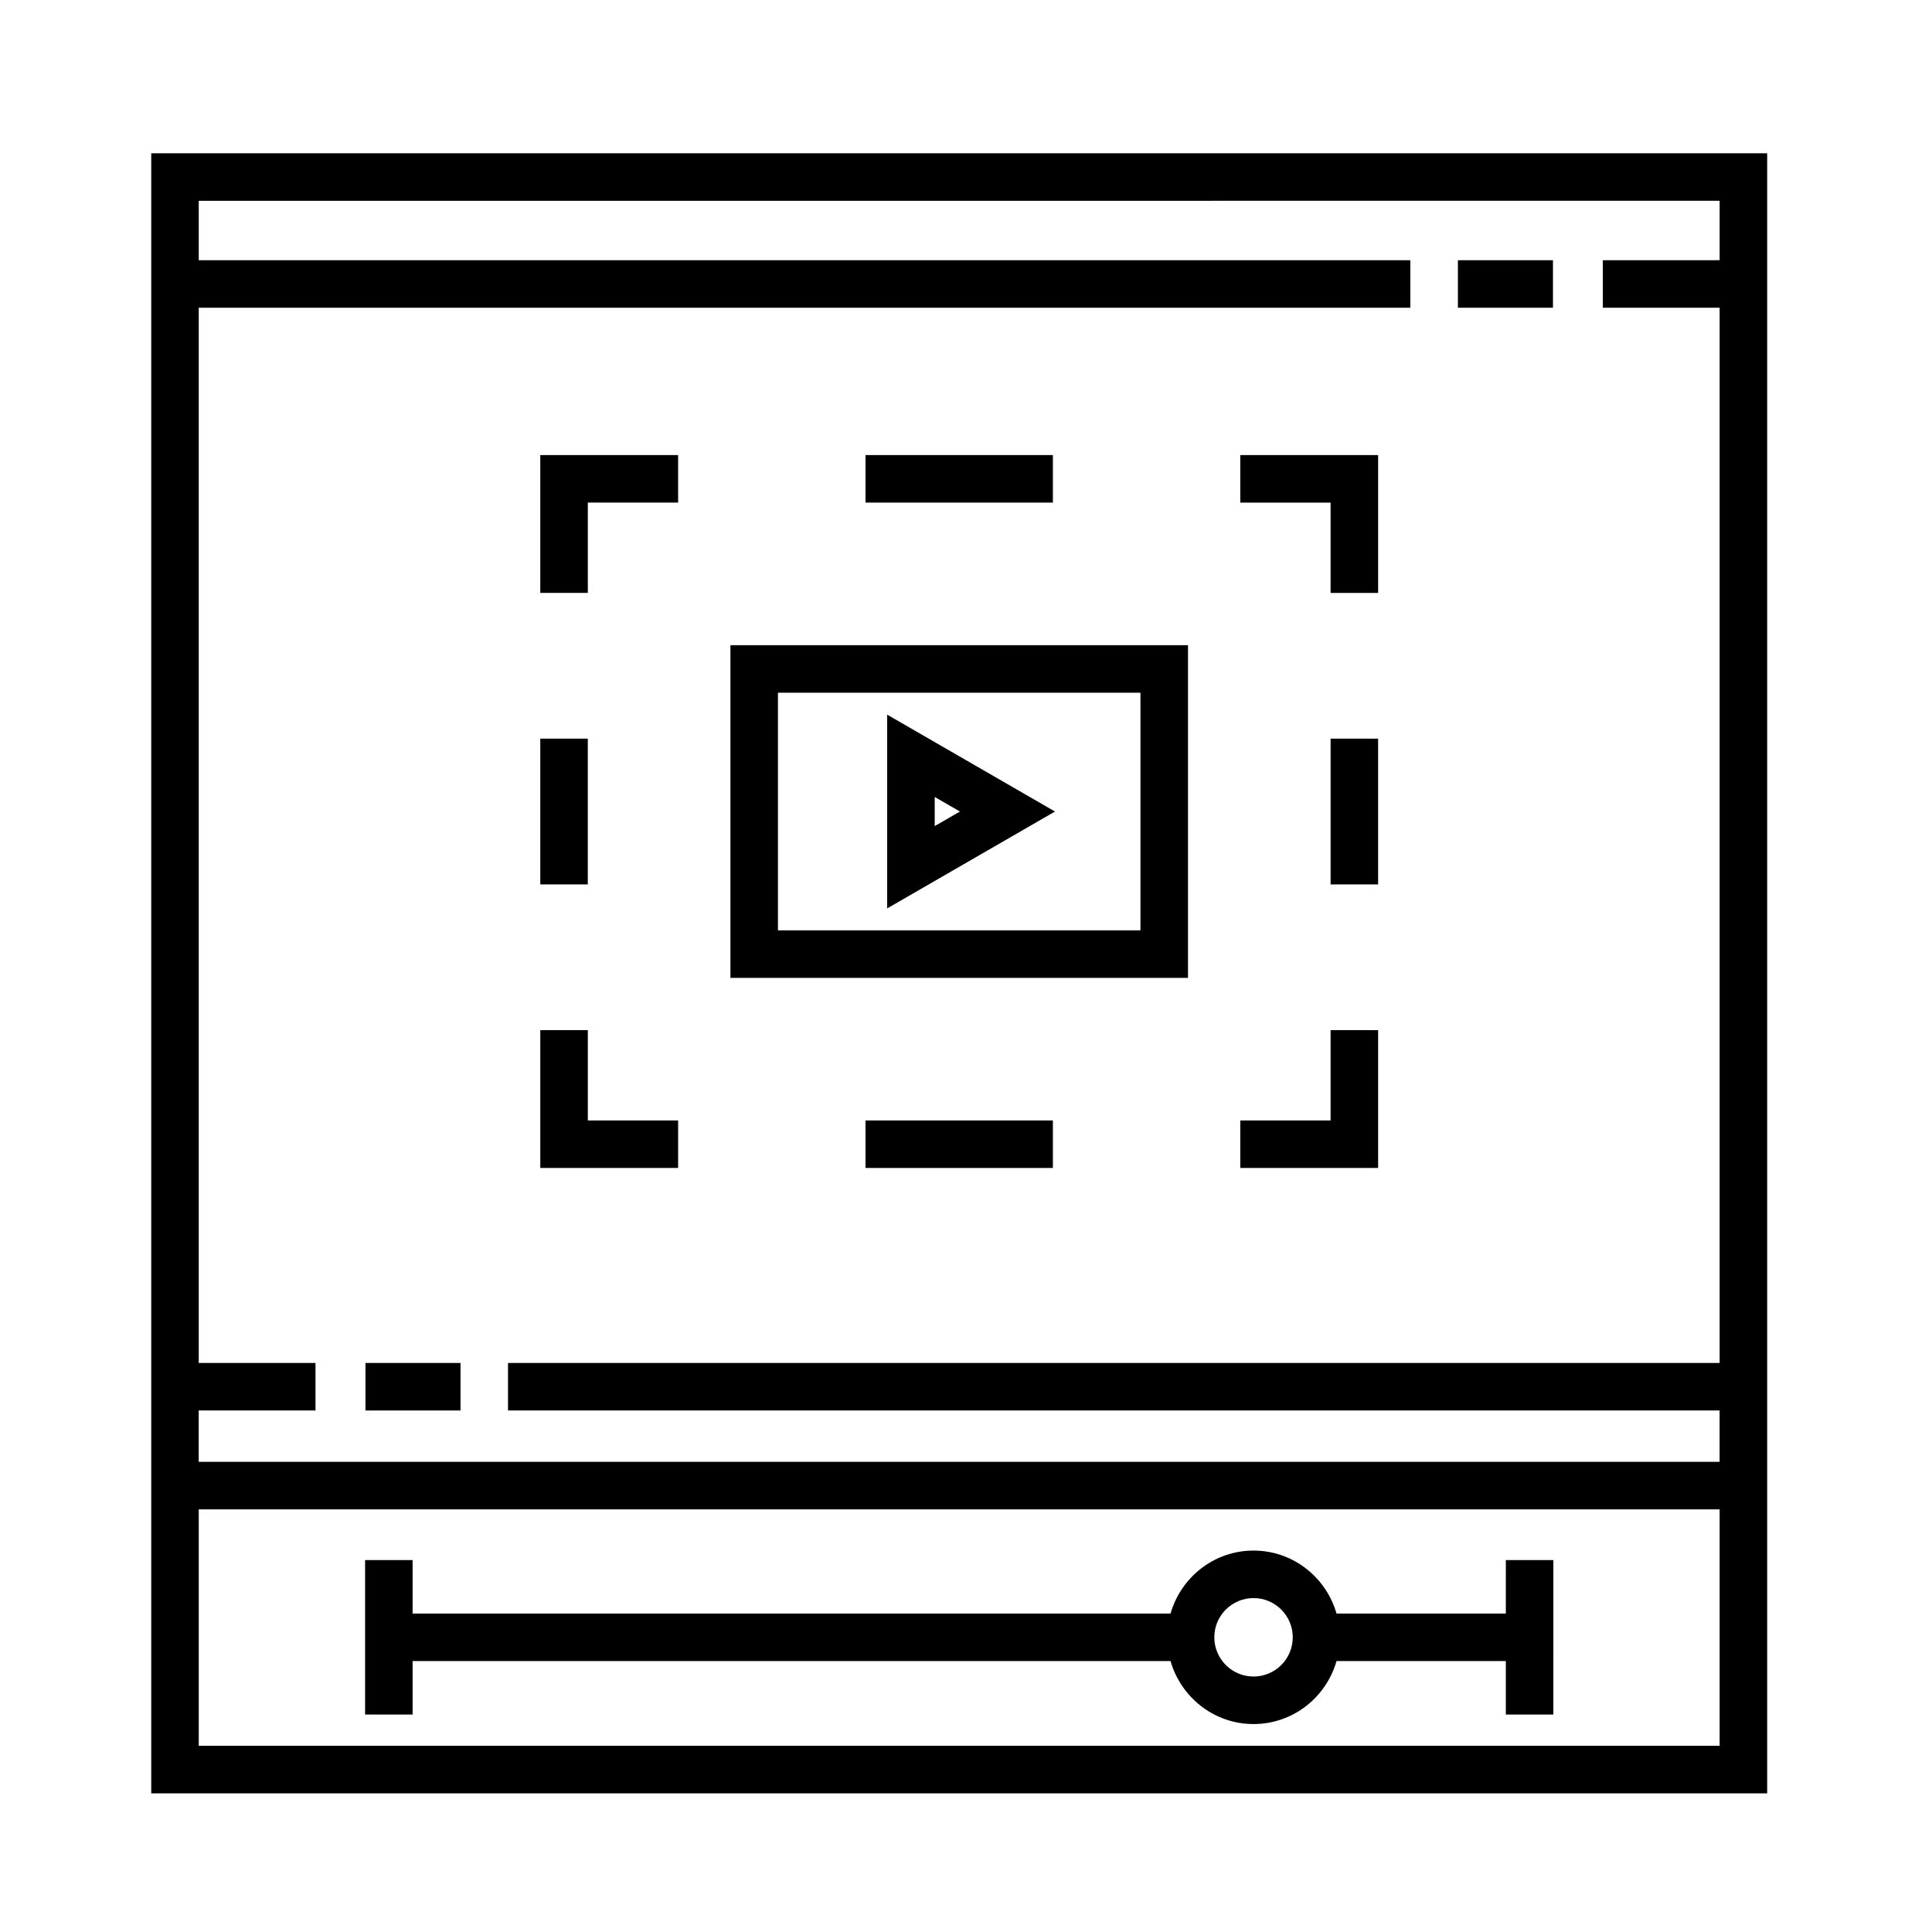 <?xml version="1.0" encoding="UTF-8"?>
<!-- Uploaded to: ICON Repo, www.svgrepo.com, Generator: ICON Repo Mixer Tools -->
<svg fill="#000000" width="800px" height="800px" version="1.1" viewBox="144 144 512 512" xmlns="http://www.w3.org/2000/svg">
 <g>
  <path d="m299.78 417h-12.598v36.523h36.527v-12.594h-23.93z"/>
  <path d="m287.18 339.75h12.594v38.629h-12.594z"/>
  <path d="m287.18 301.12h12.598v-23.93h23.93v-12.594h-36.527z"/>
  <path d="m373.37 264.6h49.656v12.594h-49.656z"/>
  <path d="m472.69 277.2h23.93v23.93h12.598v-36.523h-36.527z"/>
  <path d="m496.62 339.75h12.594v38.629h-12.594z"/>
  <path d="m496.62 440.93h-23.93v12.594h36.527v-36.523h-12.598z"/>
  <path d="m373.37 440.93h49.656v12.594h-49.656z"/>
  <path d="m337.57 403.15h121.26v-88.168h-121.26zm12.594-75.574h96.07v62.977h-96.07z"/>
  <path d="m379.11 384.74 44.473-25.676-44.473-25.676zm12.598-29.535 6.688 3.859-6.688 3.859z"/>
  <path d="m184.08 184.62v434.64h428.24v-434.64zm415.64 12.594v15.742l-30.949 0.004v12.594h30.949v279.64h-321.09v12.594h321.08v13.613h-403.05v-13.613h30.949v-12.594h-30.945v-279.64h321.09v-12.594h-321.09v-15.746zm-403.05 409.45v-62.664h403.05v62.664z"/>
  <path d="m543.06 571.61h-44.863c-2.762-9.602-11.523-16.691-21.996-16.691-10.473 0-19.242 7.09-21.996 16.691h-200.86v-14.172h-12.594v40.934h12.594v-14.172h200.86c2.762 9.602 11.523 16.691 21.996 16.691 10.473 0 19.242-7.09 21.996-16.691h44.863v14.172h12.594l0.004-40.934h-12.594l-0.004 14.172zm-66.859 16.688c-5.734 0-10.395-4.66-10.395-10.395s4.66-10.395 10.395-10.395 10.395 4.66 10.395 10.395-4.66 10.395-10.395 10.395z"/>
  <path d="m530.36 212.96h25.191v12.594h-25.191z"/>
  <path d="m240.85 505.2h25.191v12.594h-25.191z"/>
 </g>
</svg>